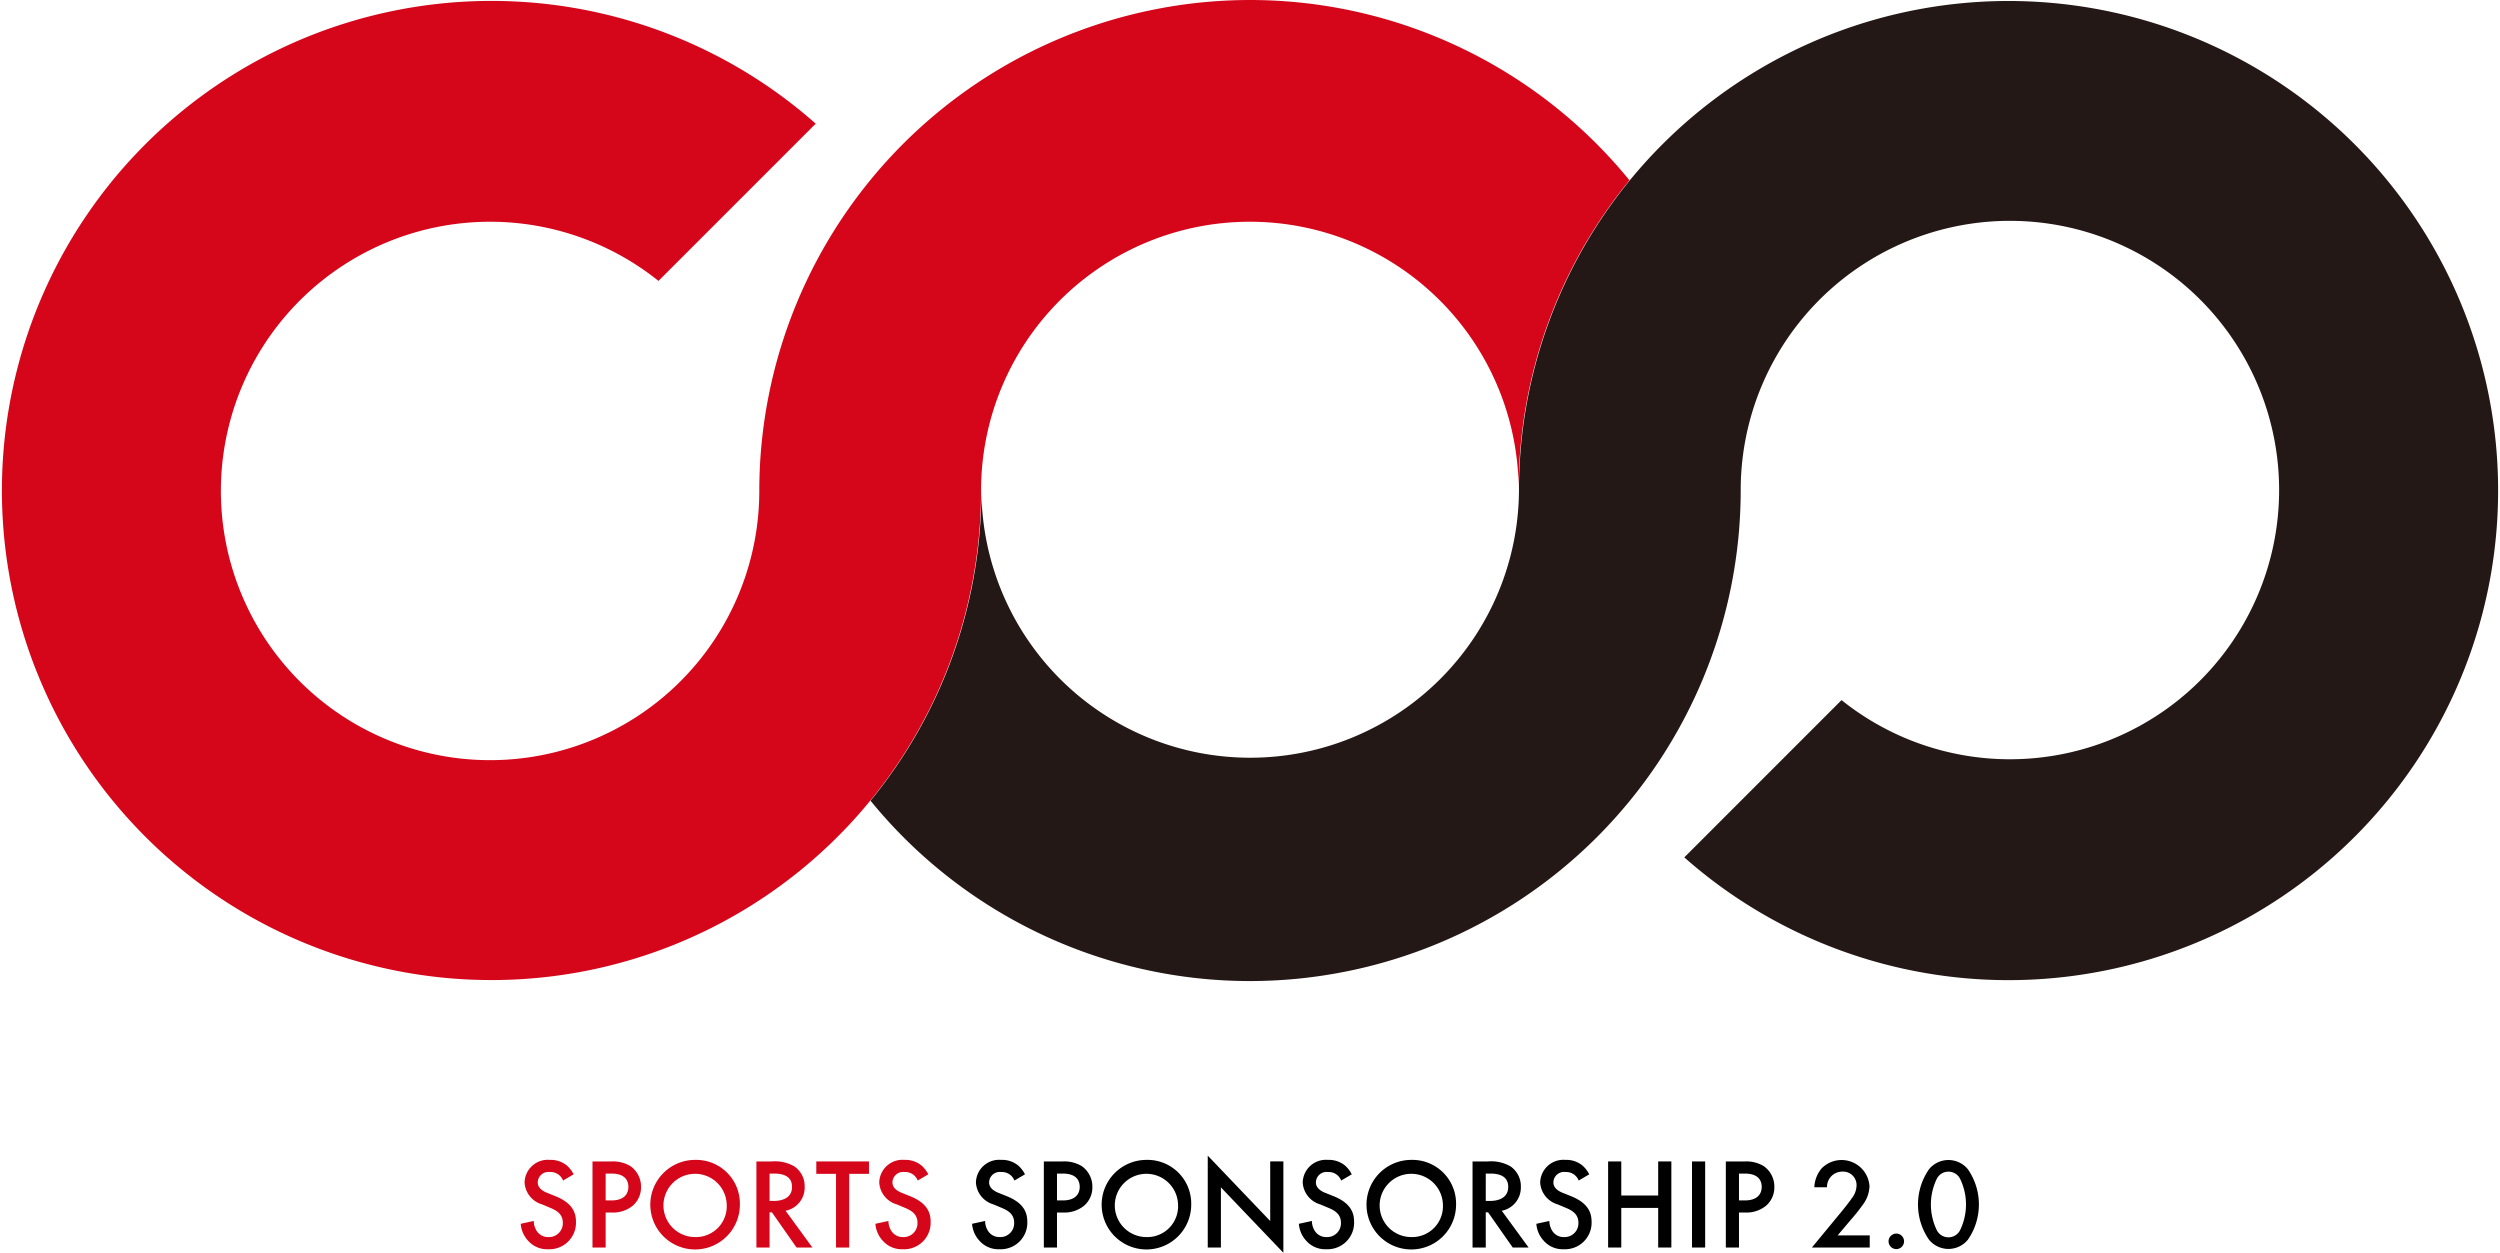 <svg id="グループ_2" data-name="グループ 2" xmlns="http://www.w3.org/2000/svg" xmlns:xlink="http://www.w3.org/1999/xlink" width="271.389" height="136" viewBox="0 0 271.389 136">
  <defs>
    <clipPath id="clip-path">
      <rect id="長方形_2" data-name="長方形 2" width="271.389" height="136" fill="none"/>
    </clipPath>
  </defs>
  <g id="グループ_1" data-name="グループ 1" clip-path="url(#clip-path)">
    <path id="パス_1" data-name="パス 1" d="M82.355,175.451a1.445,1.445,0,0,0-1.428-.925,1.158,1.158,0,0,0-1.317,1.121c0,.28.1.771,1.008,1.135l.939.378c1.723.7,2.2,1.681,2.2,2.746a2.88,2.88,0,0,1-3.012,3,2.736,2.736,0,0,1-2.2-.939,3.022,3.022,0,0,1-.784-1.821l1.415-.308a2.018,2.018,0,0,0,.393,1.191,1.474,1.474,0,0,0,1.219.56,1.5,1.5,0,0,0,1.541-1.569c0-.952-.729-1.344-1.345-1.6l-.9-.379a2.635,2.635,0,0,1-1.905-2.367,2.523,2.523,0,0,1,2.732-2.467,2.76,2.76,0,0,1,1.878.63,3.2,3.2,0,0,1,.715.939Z" transform="translate(-21.233 -47.296)" fill="#d5051a"/>
    <path id="パス_2" data-name="パス 2" d="M90.536,173.441a3.65,3.65,0,0,1,2.046.5,2.7,2.7,0,0,1,1.163,2.27,2.619,2.619,0,0,1-.911,2.046,3.374,3.374,0,0,1-2.283.728h-.645v3.8H88.477v-9.344Zm-.63,4.231h.645c1.233,0,1.821-.6,1.821-1.471,0-.518-.21-1.444-1.836-1.444h-.63Z" transform="translate(-24.159 -47.359)" fill="#d5051a"/>
    <path id="パス_3" data-name="パス 3" d="M106.834,178.056a4.861,4.861,0,1,1-4.862-4.847,4.741,4.741,0,0,1,4.862,4.847m-1.429,0a3.434,3.434,0,1,0-3.433,3.531,3.344,3.344,0,0,0,3.433-3.531" transform="translate(-26.517 -47.296)" fill="#d5051a"/>
    <path id="パス_4" data-name="パス 4" d="M114.622,173.441a4.191,4.191,0,0,1,2.466.546,2.608,2.608,0,0,1,1.106,2.2,2.563,2.563,0,0,1-2.073,2.606l2.914,3.992h-1.723l-2.676-3.824h-.252v3.824h-1.428v-9.344Zm-.238,4.287h.448c.393,0,1.99-.042,1.99-1.527,0-1.316-1.247-1.443-1.947-1.443h-.491Z" transform="translate(-30.843 -47.359)" fill="#d5051a"/>
    <path id="パス_5" data-name="パス 5" d="M125.47,174.786v8h-1.429v-8H121.9V173.44h5.716v1.346Z" transform="translate(-33.285 -47.359)" fill="#d5051a"/>
    <path id="パス_6" data-name="パス 6" d="M135.32,175.451a1.447,1.447,0,0,0-1.429-.925,1.158,1.158,0,0,0-1.316,1.121c0,.28.1.771,1.008,1.135l.938.378c1.723.7,2.2,1.681,2.2,2.746a2.88,2.88,0,0,1-3.012,3,2.735,2.735,0,0,1-2.2-.939,3.022,3.022,0,0,1-.784-1.821l1.415-.308a2.013,2.013,0,0,0,.393,1.191,1.472,1.472,0,0,0,1.218.56,1.5,1.5,0,0,0,1.541-1.569c0-.952-.728-1.344-1.345-1.6l-.9-.379a2.635,2.635,0,0,1-1.905-2.367,2.523,2.523,0,0,1,2.732-2.467,2.759,2.759,0,0,1,1.877.63,3.189,3.189,0,0,1,.715.939Z" transform="translate(-35.695 -47.296)" fill="#d5051a"/>
    <path id="パス_7" data-name="パス 7" d="M149.756,175.451a1.445,1.445,0,0,0-1.428-.925,1.158,1.158,0,0,0-1.317,1.121c0,.28.1.771,1.008,1.135l.938.378c1.724.7,2.2,1.681,2.2,2.746a2.88,2.88,0,0,1-3.012,3,2.736,2.736,0,0,1-2.2-.939,3.022,3.022,0,0,1-.784-1.821l1.415-.308a2.023,2.023,0,0,0,.392,1.191,1.476,1.476,0,0,0,1.22.56,1.5,1.5,0,0,0,1.541-1.569c0-.952-.729-1.344-1.345-1.6l-.9-.379a2.634,2.634,0,0,1-1.905-2.367,2.523,2.523,0,0,1,2.732-2.467,2.761,2.761,0,0,1,1.878.63,3.2,3.2,0,0,1,.715.939Z" transform="translate(-39.637 -47.296)"/>
    <path id="パス_8" data-name="パス 8" d="M157.936,173.441a3.65,3.65,0,0,1,2.046.5,2.7,2.7,0,0,1,1.163,2.27,2.619,2.619,0,0,1-.911,2.046,3.374,3.374,0,0,1-2.283.728h-.645v3.8h-1.428v-9.344Zm-.63,4.231h.645c1.233,0,1.821-.6,1.821-1.471,0-.518-.21-1.444-1.836-1.444h-.63Z" transform="translate(-42.563 -47.359)"/>
    <path id="パス_9" data-name="パス 9" d="M174.234,178.056a4.861,4.861,0,1,1-4.862-4.847,4.741,4.741,0,0,1,4.862,4.847m-1.429,0a3.434,3.434,0,1,0-3.433,3.531,3.344,3.344,0,0,0,3.433-3.531" transform="translate(-44.921 -47.296)"/>
    <path id="パス_10" data-name="パス 10" d="M180.355,182.548v-9.975l6.78,7.1V173.2h1.429v9.918l-6.781-7.1v6.528Z" transform="translate(-49.247 -47.122)"/>
    <path id="パス_11" data-name="パス 11" d="M198.556,175.451a1.445,1.445,0,0,0-1.428-.925,1.158,1.158,0,0,0-1.317,1.121c0,.28.1.771,1.008,1.135l.939.378c1.723.7,2.2,1.681,2.2,2.746a2.88,2.88,0,0,1-3.012,3,2.736,2.736,0,0,1-2.2-.939,3.022,3.022,0,0,1-.784-1.821l1.415-.308a2.018,2.018,0,0,0,.393,1.191,1.474,1.474,0,0,0,1.219.56,1.5,1.5,0,0,0,1.541-1.569c0-.952-.729-1.344-1.345-1.6l-.9-.379a2.635,2.635,0,0,1-1.905-2.367,2.523,2.523,0,0,1,2.732-2.467,2.76,2.76,0,0,1,1.878.63,3.2,3.2,0,0,1,.715.939Z" transform="translate(-52.963 -47.296)"/>
    <path id="パス_12" data-name="パス 12" d="M213.784,178.056a4.861,4.861,0,1,1-4.862-4.847,4.741,4.741,0,0,1,4.862,4.847m-1.429,0a3.434,3.434,0,1,0-3.433,3.531,3.344,3.344,0,0,0,3.433-3.531" transform="translate(-55.72 -47.296)"/>
    <path id="パス_13" data-name="パス 13" d="M221.572,173.441a4.191,4.191,0,0,1,2.466.546,2.609,2.609,0,0,1,1.106,2.2,2.563,2.563,0,0,1-2.073,2.606l2.914,3.992h-1.723l-2.676-3.824h-.252v3.824H219.9v-9.344Zm-.238,4.287h.449c.392,0,1.99-.042,1.99-1.527,0-1.316-1.247-1.443-1.947-1.443h-.491Z" transform="translate(-60.047 -47.359)"/>
    <path id="パス_14" data-name="パス 14" d="M234.021,175.451a1.447,1.447,0,0,0-1.429-.925,1.158,1.158,0,0,0-1.316,1.121c0,.28.1.771,1.008,1.135l.938.378c1.723.7,2.2,1.681,2.2,2.746a2.88,2.88,0,0,1-3.012,3,2.735,2.735,0,0,1-2.2-.939,3.022,3.022,0,0,1-.784-1.821l1.415-.308a2.013,2.013,0,0,0,.393,1.191,1.472,1.472,0,0,0,1.218.56,1.5,1.5,0,0,0,1.541-1.569c0-.952-.728-1.344-1.345-1.6l-.9-.379a2.635,2.635,0,0,1-1.905-2.367,2.523,2.523,0,0,1,2.732-2.467,2.763,2.763,0,0,1,1.878.63,3.189,3.189,0,0,1,.714.939Z" transform="translate(-62.647 -47.296)"/>
    <path id="パス_15" data-name="パス 15" d="M241.571,177.139h4.007v-3.7h1.429v9.345h-1.429v-4.3h-4.007v4.3h-1.429V173.44h1.429Z" transform="translate(-65.572 -47.359)"/>
    <rect id="長方形_1" data-name="長方形 1" width="1.429" height="9.344" transform="translate(183.676 126.082)"/>
    <path id="パス_16" data-name="パス 16" d="M259.779,173.441a3.651,3.651,0,0,1,2.046.5,2.7,2.7,0,0,1,1.162,2.27,2.617,2.617,0,0,1-.911,2.046,3.373,3.373,0,0,1-2.283.728h-.644v3.8H257.72v-9.344Zm-.63,4.231h.644c1.233,0,1.822-.6,1.822-1.471,0-.518-.21-1.444-1.836-1.444h-.63Z" transform="translate(-70.372 -47.359)"/>
    <path id="パス_17" data-name="パス 17" d="M276.85,182.727h-6.276l3.236-3.923c.323-.393.813-1.008,1.12-1.457a2.308,2.308,0,0,0,.491-1.345,1.458,1.458,0,0,0-1.554-1.514,1.655,1.655,0,0,0-1.654,1.7H270.84a3.364,3.364,0,0,1,.785-2.045,3.036,3.036,0,0,1,5.2,1.905,3.442,3.442,0,0,1-.672,1.961,18.887,18.887,0,0,1-1.331,1.681l-1.457,1.723h3.489Z" transform="translate(-73.882 -47.302)"/>
    <path id="パス_18" data-name="パス 18" d="M282.863,184.214a.841.841,0,1,1-.84.84.843.843,0,0,1,.84-.84" transform="translate(-77.009 -50.301)"/>
    <path id="パス_19" data-name="パス 19" d="M287.609,181.873a6.715,6.715,0,0,1,0-7.635,2.721,2.721,0,0,1,4.23,0,6.715,6.715,0,0,1,0,7.635,2.723,2.723,0,0,1-4.23,0m.853-6.612a6.392,6.392,0,0,0,0,5.589,1.418,1.418,0,0,0,2.523,0,6.392,6.392,0,0,0,0-5.589,1.417,1.417,0,0,0-2.523,0" transform="translate(-78.209 -47.302)"/>
    <path id="パス_20" data-name="パス 20" d="M135.674,0A53.316,53.316,0,0,0,82.426,53.249,29.224,29.224,0,1,1,71.48,30.493L88.55,13.424A53.146,53.146,0,1,0,106.5,53.249a29.177,29.177,0,1,1,58.355,0,53,53,0,0,1,12.035-33.675A53.163,53.163,0,0,0,135.674,0" fill="#d5051a"/>
    <path id="パス_21" data-name="パス 21" d="M171.213,106.5a53.315,53.315,0,0,0,53.249-53.249A29.224,29.224,0,1,1,235.407,76L218.338,93.073a53.146,53.146,0,1,0-17.947-39.825,29.178,29.178,0,0,1-58.355,0A53,53,0,0,1,130,86.923,53.163,53.163,0,0,0,171.213,106.5" transform="translate(-35.498)" fill="#231815"/>
  </g>
</svg>
